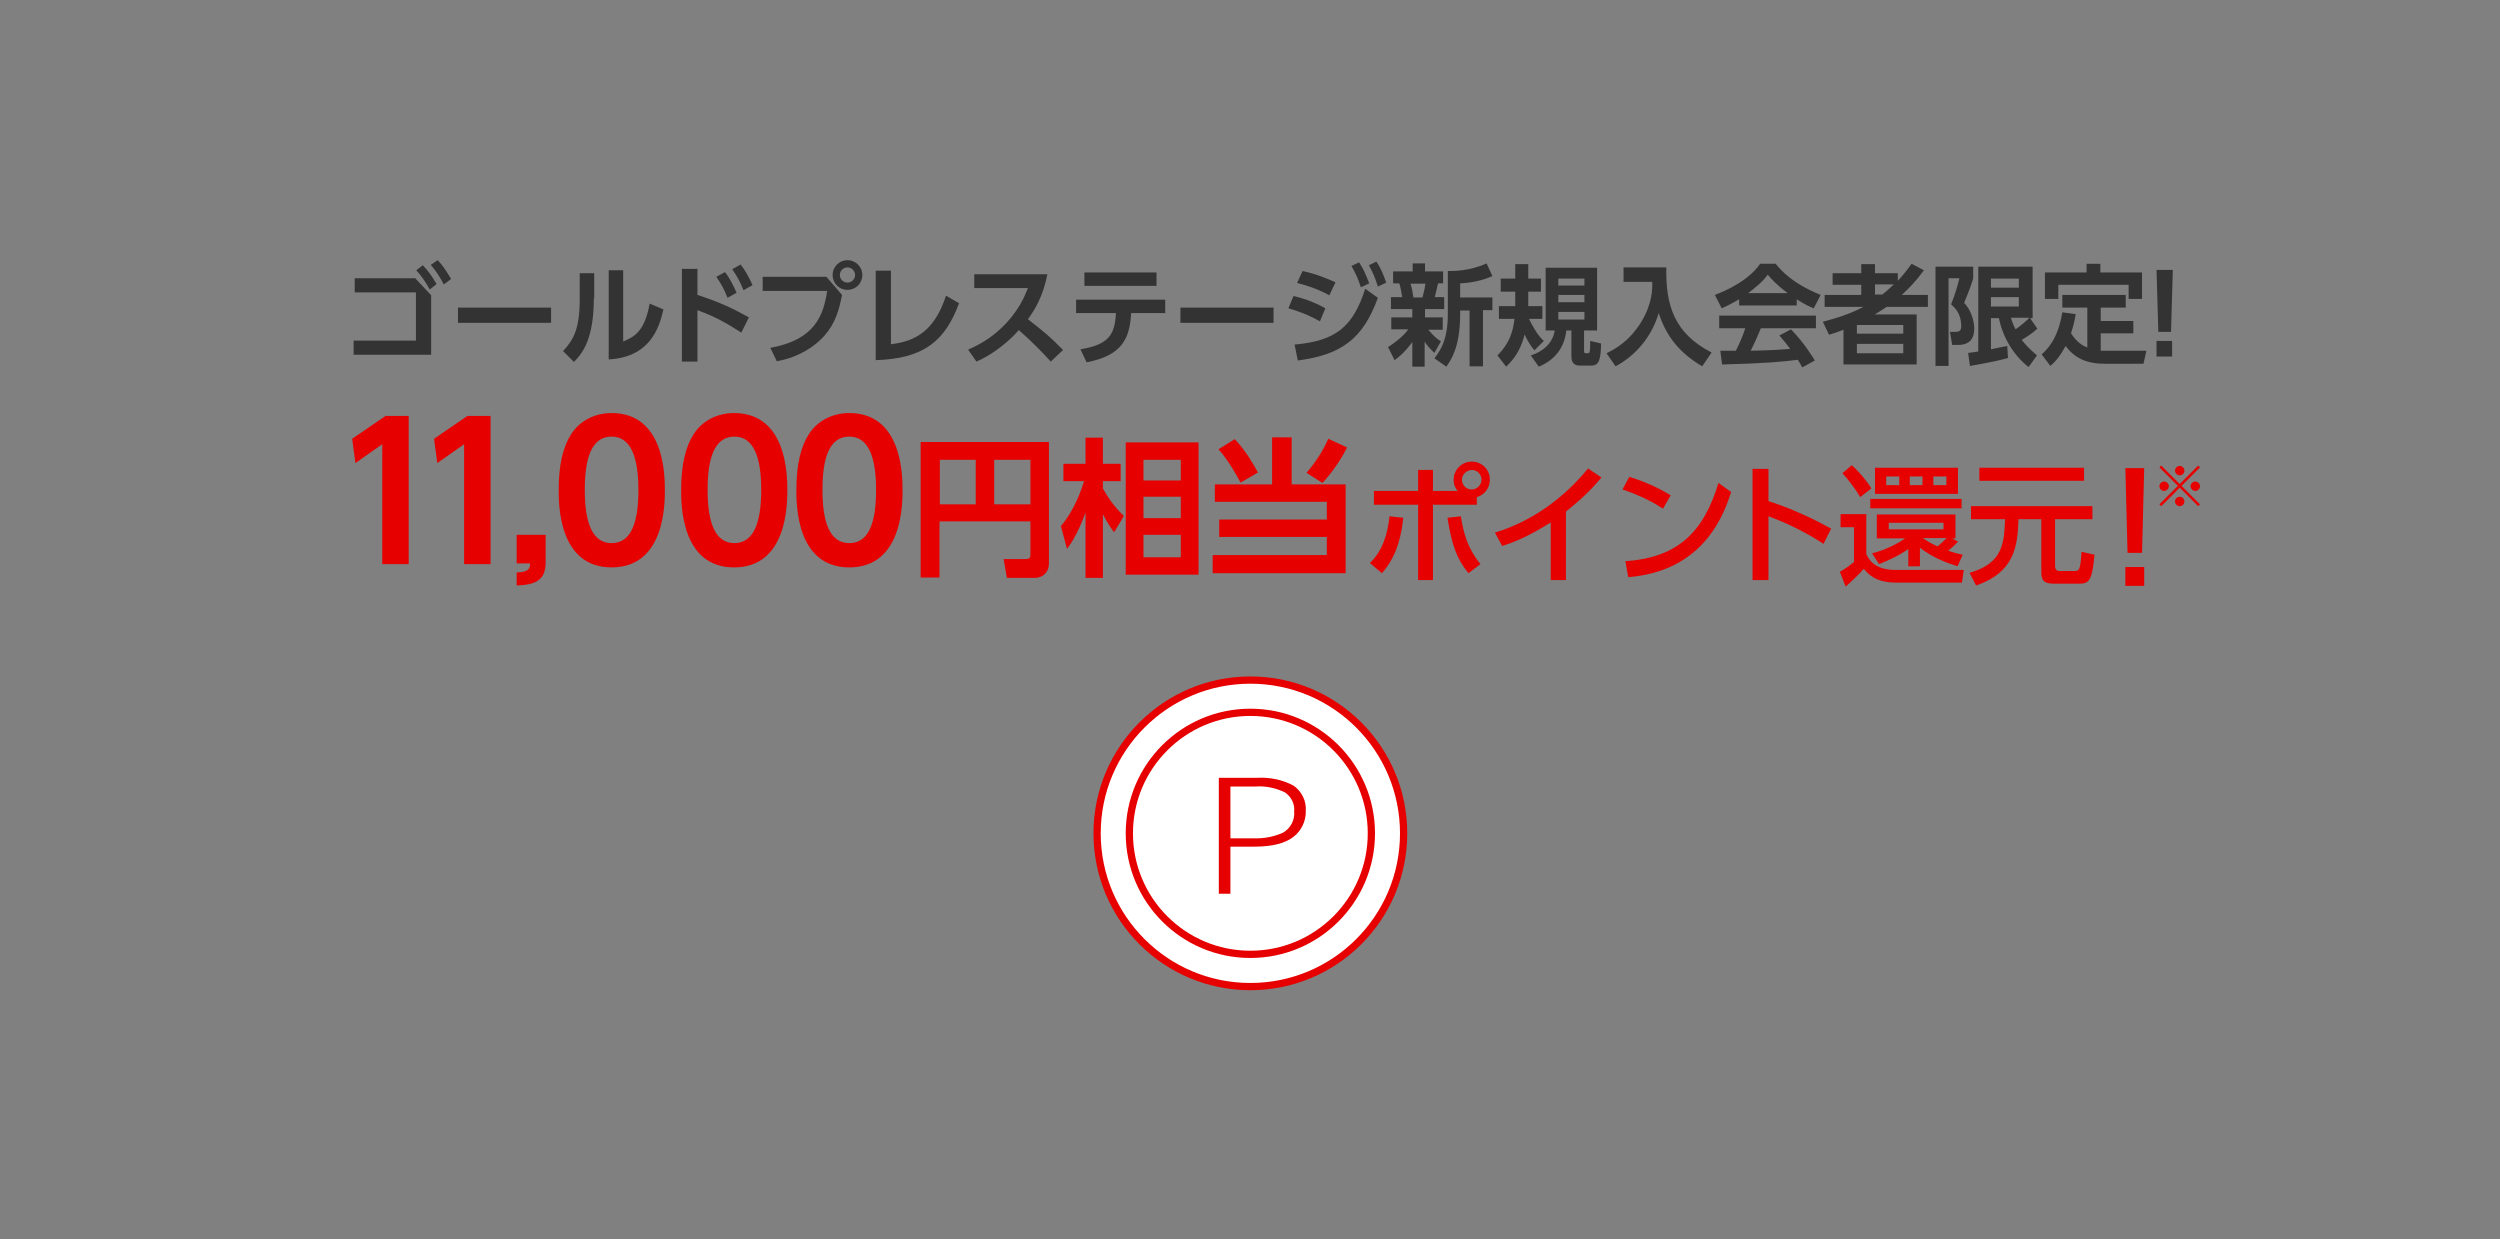 <?xml version="1.0" encoding="utf-8"?>
<!-- Generator: Adobe Illustrator 26.3.1, SVG Export Plug-In . SVG Version: 6.00 Build 0)  -->
<svg version="1.1" xmlns="http://www.w3.org/2000/svg" xmlns:xlink="http://www.w3.org/1999/xlink" x="0px" y="0px"
	 viewBox="0 0 690 342" style="enable-background:new 0 0 690 342;" xml:space="preserve">
<rect x="0" y="0" width="690" height="342" fill="#808080" stroke="none"/>
<style type="text/css">
	.st0{enable-background:new    ;}
	.st1{fill:#333333;}
	.st2{fill:#FFFFFF;stroke:#E60000;stroke-width:2;stroke-linecap:round;stroke-linejoin:round;}
	.st3{fill:#E60000;}
	.st4{fill:none;stroke:#E60000;stroke-width:2;stroke-linecap:round;stroke-linejoin:round;}
</style>
<g id="image">
	<g id="Rectangle_7565_3_">
	</g>
</g>
<g id="レイヤー_1">
	<g class="st0">
		<path class="st1" d="M114.7,76.9l4.3,4.6v16.4H97.6V94h17.2V80.7H97.9v-3.9H114.7z M116.7,73.2c1.5,1.6,2.5,3,3.8,5.2l-1.9,1.5
			c-1.3-2.3-2.1-3.5-3.7-5.3L116.7,73.2z M120.8,71.8c1.5,1.6,2.4,3,3.7,5.2l-2,1.5c-1.2-2.2-2-3.5-3.6-5.4L120.8,71.8z"/>
		<path class="st1" d="M152.1,84.9v4.2h-25.7v-4.2H152.1z"/>
		<path class="st1" d="M163.9,82.3c0,11.2-3.1,15.2-5.5,17.6l-3-3c2.8-3,4.6-6,4.6-14.2v-7.3h4V82.3z M171.9,94.3
			c3-1.3,6-2.6,7.4-10.5l3.8,1.6c-1.2,5.4-3.9,13.2-15.1,13.8V74.6h4V94.3z"/>
		<path class="st1" d="M204.6,91.8c-4.7-3-7.3-4.4-12.1-6.2v14.2h-4.3V74.2h4.3v7.2c6.4,2.1,9.9,3.8,14.2,6.2L204.6,91.8z
			 M200.1,75.1c1.4,1.8,2.4,3.9,3.2,5.7l-2.5,1.4c-0.9-2.3-1.7-3.8-3.1-5.8L200.1,75.1z M204.4,73c1.3,1.6,2.2,3.3,3.3,5.7l-2.5,1.4
			c-1-2.5-1.7-3.7-3.1-5.8L204.4,73z"/>
		<path class="st1" d="M228,76.3l4.4,5.1c-0.8,4.1-1.8,7.8-4.9,11.3c-2.5,2.8-6.9,5.9-13.1,7l-1.8-3.7c12.5-2.2,14.7-9.2,15.7-15.7
			h-17.8v-3.9H228z M238,75.9c0,2.3-1.8,4.1-4.1,4.1s-4.1-1.8-4.1-4.1c0-2.3,1.9-4.1,4.1-4.1S238,73.6,238,75.9z M231.8,75.9
			c0,1.2,1,2.1,2.1,2.1c1.1,0,2.1-0.9,2.1-2.1c0-1.2-1-2.1-2.1-2.1C232.8,73.8,231.8,74.7,231.8,75.9z"/>
		<path class="st1" d="M245.9,95c7-0.8,12.1-3.9,15.2-13.4l3.6,2.1c-3.8,10.2-9.5,15.3-23,15.7V74.7h4.2V95z"/>
		<path class="st1" d="M289.1,75.6c-1.2,6.1-3.4,9.8-5.4,12.5c4.6,3.6,6.2,4.9,9.7,8.5l-3.4,3.2c-1.8-2-4.4-4.8-8.8-8.7
			c-2.8,3.2-7.1,6.7-11.7,8.7l-2.3-3.3c4.3-1.9,7.4-4,10.6-7.4c3.2-3.5,4.8-6.7,5.9-9.6h-14.8v-3.8H289.1z"/>
		<path class="st1" d="M298.2,96.4c8-1.3,9.5-4.2,9.8-10h-11v-3.7h24.6v3.7h-9.4c-0.4,7.1-2.5,11.7-12.3,13.6L298.2,96.4z
			 M319.2,75.2v3.7h-19.9v-3.7H319.2z"/>
		<path class="st1" d="M351.5,84.9v4.2h-25.7v-4.2H351.5z"/>
		<path class="st1" d="M364.3,88.7c-1.7-1-4.5-2.4-8.7-3.6l1.4-3.4c2.2,0.5,5.5,1.5,8.8,3.4L364.3,88.7z M357.3,95.1
			c11.3-1,16.1-4.8,19.5-15.4l3.5,2.5c-4.2,11.5-10.2,15.7-22.1,17.3L357.3,95.1z M366.9,81.5c-3.7-2-6.9-2.9-8.9-3.4l1.5-3.3
			c3.8,0.8,7,2.2,9.1,3.1L366.9,81.5z M375.1,72.4c1.2,1.8,1.8,3.2,2.8,5.8l-2.3,1.1c-0.8-2.4-1.3-3.6-2.6-5.9L375.1,72.4z
			 M379.9,72.2c1.3,2,1.9,3.6,2.7,5.8l-2.3,1.1c-0.8-2.5-1.3-3.7-2.5-5.9L379.9,72.2z"/>
		<path class="st1" d="M383.1,95.8c2-1.3,4.1-2.9,5.6-4.9H384v-3.3h5.8v-2.3h-5.9v-3.3h3.1c-0.2-1.2-0.4-2.6-0.8-3.8h-1.7v-3.3h5.4
			v-2.2h3.4v2.2h5v3.3h-1.4c-0.5,2-0.5,2.4-0.9,3.8h2.6v3.3h-5.3v2.3h4.9V91h-4c1.7,2,2.5,2.6,3.5,3.2l-1.8,3.2
			c-1.4-1.3-1.9-1.9-2.7-3.1v6.9h-3.4v-6.8c-2.2,3-3.9,4.3-4.9,5L383.1,95.8z M389.3,78.3c0.4,1.2,0.6,2.5,0.8,3.8h2.5
			c0.3-1,0.7-2.8,0.8-3.8H389.3z M411.9,76.2c-2.7,1.2-5.9,1.9-8.9,2v3.9h8.9v3.5h-2.6v15.5h-3.7V85.7h-2.6v1
			c0,9.1-2.5,12.6-3.8,14.5l-3.3-2.3c2-2.6,3.7-5.6,3.7-12.2V74.8c1.4,0,5.8,0.1,10.7-2.1L411.9,76.2z"/>
		<path class="st1" d="M423.5,96.7c-1.6-1.9-2.5-3.9-2.7-4.4c-1.3,5.3-3.9,7.7-5.1,8.9l-2.4-3.1c3.4-3.4,4.3-6.7,4.7-10.1h-4.3v-3.5
			h4.5v-4h-4v-3.6h4v-4h3.6v4h3.5v3.6h-3.5v0.9c0,0.9,0,2.2,0,3.1h3.9V88h-3.7c1.9,3.9,3.3,5.4,4.1,6.1L423.5,96.7z M440.8,73.9
			v17.3h-3.6v5.6c0,0.5,0.1,0.7,0.5,0.7c0.7,0,0.9,0,1-0.3c0.2-0.5,0.2-1.8,0.2-3.1l3,0.7c-0.1,4.4-0.5,6.1-2.7,6.1h-3.2
			c-1.4,0-2.3-0.7-2.3-2.5v-7.2h-1.4c-0.5,4.6-3,8.1-7.6,10l-2.2-3.1c3.5-1.1,6.1-3.5,6.6-6.9h-2.5V73.9H440.8z M430.1,76.9v1.9h7.2
			v-1.9H430.1z M430.1,81.4v2h7.2v-2H430.1z M430.1,86.1v2.1h7.2v-2.1H430.1z"/>
		<path class="st1" d="M448.1,73.8h11.8c-0.2,10.5,2.2,18.2,12.5,23.5l-2.6,3.8c-6.6-3.9-10-8.6-12-14.7
			c-1.9,6.5-6.3,11.7-11.9,14.7l-2.5-3.6c2.2-1.1,6.1-3.1,9.5-8.5c3.2-5.2,3.2-9.4,3.1-11.2h-7.9V73.8z"/>
		<path class="st1" d="M480,82.6c-2.4,1.4-3.9,2.1-4.8,2.5l-1.9-3.7c7.3-2.8,10.9-6.2,12.5-8.6h4.3c1.6,2,4.6,5.4,12.4,8.6l-1.9,3.7
			c-1-0.4-2.4-1-4.7-2.5v1.7H480V82.6z M497.4,101.4c-0.3-0.6-0.5-1-1.2-2.1c-3.9,0.5-8.8,1-20.9,1.3l-0.5-3.8c0.4,0,3.6,0,4.3,0
			c0.9-1.7,1.9-4.1,2.6-6.2h-7.2v-3.5h26.7v3.5H486c-1.1,2.7-1.9,4.4-2.8,6.2c1,0,6-0.1,10.9-0.5c-0.7-0.9-1.4-1.9-3-3.7l3.2-1.7
			c3.4,3.4,6,7.6,6.6,8.6L497.4,101.4z M493.4,80.9c-3.2-2.4-4.7-4.1-5.5-5.1c-1.4,2-3.6,3.7-5.4,5.1H493.4z"/>
		<path class="st1" d="M531,74.6c-2.5,3.4-4.2,5-6.1,6.8h7.2v3.3h-11.4c-1.9,1.3-2.8,1.8-3.3,2.1H529v13.8h-20.2v-9.6
			c-1.1,0.4-1.7,0.7-4,1.4l-1.7-3.6c6.1-1.6,8.9-2.9,11.2-4.1h-10.7v-3.3h10.1v-2.8h-7.9v-3.2h7.9v-2.5h3.8v2.5h6.3v2.1
			c1.3-1.4,2.2-2.5,3.8-4.7L531,74.6z M525.3,89.7h-12.8v2.4h12.8V89.7z M525.3,94.9h-12.8v2.6h12.8V94.9z M519.5,81.3
			c0.9-0.7,1.6-1.3,3.2-2.8h-5.2v2.8H519.5z"/>
		<path class="st1" d="M534.3,73.6h10.3v3.3c-1,3.2-2.2,5.9-2.5,6.7c2.5,2.6,2.8,6.2,2.8,7c0,2.8-1.2,4.6-4.5,4.6h-1.6l-0.6-3.6h1.3
			c1.2,0,1.8-0.2,1.8-1.6c0-3.5-1.8-5.1-2.8-6c1.1-2.7,1.9-5.5,2.3-7.2h-3v24.2h-3.6V73.6z M543.2,97.4c0.8-0.1,1.1-0.1,2.8-0.4
			V73.6h15v14.2h-0.7l2,2.9c-1.8,1.7-3.8,2.8-4.3,3.1c0.9,1.2,1.9,2.3,4.2,4.3l-2.3,3.2c-4.2-3.2-7.2-8.4-8.2-13.5h-2.2v8.6
			c0.4-0.1,4.3-0.9,4.5-0.9l0.2,3.3c-3.4,1-9.3,2-10.5,2.2L543.2,97.4z M549.5,76.9v2.5h7.7v-2.5H549.5z M549.5,82v2.6h7.7V82H549.5
			z M555,87.7c0.3,0.9,0.6,1.9,1.3,3.2c0.1-0.1,2.2-1.5,3.8-3.2H555z"/>
		<path class="st1" d="M576,84.9h-6.8v-3.5h17.5v3.5h-6.9v3.7h9V92h-9v4.8c0.5,0,0.7,0,1.3,0h11.3l-0.8,3.6H581
			c-5.2,0-8.4-1.6-10.9-4.9c-1.4,2.6-2.5,4-4.2,5.5l-2.4-3.2c1.6-1.4,4.5-4.3,5.7-11.6l3.7,0.5c-0.4,2.4-0.8,3.7-1.3,5.3
			c1,1.5,2.3,3.1,4.5,3.9V84.9z M579.7,72.8v2.4h11.5v7.3h-3.7v-3.9h-19.4v3.9h-3.7v-7.3h11.5v-2.4H579.7z"/>
		<path class="st1" d="M599.7,74.5l-0.5,17.1h-3.5l-0.5-17.1H599.7z M595.2,94.1h4.3v4.3h-4.3V94.1z"/>
	</g>
	<g id="image_00000076590249472525366110000000562005954495563161_">
		<g>
			
				<ellipse id="楕円形_79-12_00000079467525621160096510000005980391562482433929_" class="st2" cx="345.1" cy="230" rx="42.3" ry="42.3"/>
			<g id="グループ_13227-6_00000049200430249033574070000013506272021518014901_" transform="translate(18.393 14.775)">
				<g id="グループ_13226-6_00000152944379369385191540000013309503395392691635_">
					<g id="グループ_13225-6_00000020389247965365095630000015313430226537686163_">
						<path id="パス_5723-6_00000107555902132716332340000008549961424959744937_" class="st3" d="M318,231.9v-32h10.5
							c3.5-0.2,7.1,0.5,10.2,2.2c2.2,1.6,3.5,4.2,3.3,6.9c0.1,2.8-1.2,5.5-3.4,7.2c-2.3,1.8-5.9,2.7-10.8,2.7h-6.6v13L318,231.9z
							 M321.2,216.6h6.3c2.9,0.1,5.7-0.4,8.3-1.6c2-1.2,3.2-3.4,3-5.8c0.2-2.1-0.8-4.1-2.6-5.3c-2.5-1.2-5.3-1.8-8-1.6h-7
							L321.2,216.6L321.2,216.6z"/>
					</g>
				</g>
			</g>
			
				<ellipse id="楕円形_78-6_00000004520433472477730330000012677423196788203942_" class="st4" cx="345.1" cy="230" rx="33.4" ry="33.4"/>
		</g>
	</g>
	<g>
		<g class="st0">
			<path class="st3" d="M106.4,114.8h6.4v40.9h-7.3v-33.1l-7.4,5.2l-0.9-6.7L106.4,114.8z"/>
		</g>
		<g class="st0">
			<path class="st3" d="M129,114.8h6.4v40.9h-7.3v-33.1l-7.4,5.2l-0.9-6.7L129,114.8z"/>
		</g>
		<g class="st0">
			<path class="st3" d="M150.6,147.5v7.7c0,4.8-2.6,6.2-8,6.4v-3.6c3.6-0.1,3.7-1.3,3.7-2.5h-3.7v-7.9H150.6z"/>
		</g>
		<g class="st0">
			<path class="st3" d="M154.2,135.2c0-7.2,1.3-12,3.4-15.3c2.6-4.1,7-5.9,11.2-5.9c14.7,0,14.7,17.5,14.7,21.3
				c0,3.8,0,21.3-14.7,21.3S154.2,139,154.2,135.2z M176.2,135.2c0-8.8-2-14.7-7.4-14.7c-5.8,0-7.4,6.6-7.4,14.7
				c0,8.9,2,14.7,7.4,14.7C174.5,149.9,176.2,143.6,176.2,135.2z"/>
			<path class="st3" d="M188,135.2c0-7.2,1.3-12,3.4-15.3c2.6-4.1,7-5.9,11.2-5.9c14.7,0,14.7,17.5,14.7,21.3
				c0,3.8,0,21.3-14.7,21.3S188,139,188,135.2z M210.1,135.2c0-8.8-2-14.7-7.4-14.7c-5.8,0-7.4,6.6-7.4,14.7c0,8.9,2,14.7,7.4,14.7
				C208.3,149.9,210.1,143.6,210.1,135.2z"/>
		</g>
		<g class="st0">
			<path class="st3" d="M219.8,135.2c0-7.2,1.3-12,3.4-15.3c2.6-4.1,7-5.9,11.2-5.9c14.7,0,14.7,17.5,14.7,21.3
				c0,3.8,0,21.3-14.7,21.3S219.8,139,219.8,135.2z M241.8,135.2c0-8.8-2-14.7-7.4-14.7c-5.8,0-7.4,6.6-7.4,14.7
				c0,8.9,2,14.7,7.4,14.7C240.1,149.9,241.8,143.6,241.8,135.2z"/>
		</g>
		<g class="st0">
			<path class="st3" d="M284.3,143.9h-25v15.5h-5.2V122h35.4v33.5c0,2.6-1.8,4-3.9,4h-7.7l-0.9-5.2h6.1c1.1,0,1.3-0.5,1.3-1.2V143.9
				z M259.4,139.2h9.9v-12.3h-9.9V139.2z M274.4,139.2h10v-12.3h-10V139.2z"/>
			<path class="st3" d="M307.5,146.9c-0.8-1-2-2.8-3.1-5v17.6h-4.8v-18c-2.3,6.2-4.1,8.6-5.1,10l-1.7-6.3c4-4.7,5.8-10.5,6.4-12.4
				h-5.7V128h6.1v-7.2h4.8v7.2h4.9v4.8h-4.9v2c1.1,2,2.9,4.9,5.8,7.6L307.5,146.9z M330.8,158.6h-20.1v-36.5h20.1V158.6z
				 M325.9,126.9h-10.3v5.7h10.3V126.9z M325.9,137.1h-10.3v5.9h10.3V137.1z M325.9,147.6h-10.3v6.2h10.3V147.6z"/>
			<path class="st3" d="M356.5,120.7v13h14.9v24.5h-36.7v-5h31.5v-5h-29.7v-4.8h29.7v-4.9h-30.9v-4.8h15.8v-13H356.5z M342.4,133.2
				c-0.5-0.9-3.1-5.9-6.1-9.2l4.5-2.8c3.3,3.5,5.2,7.1,6.4,9.2L342.4,133.2z M360.6,130.5c2.4-2.8,4.6-6.1,6-9.4l5.2,2.4
				c-1.5,3-4,6.8-6.8,9.8L360.6,130.5z"/>
		</g>
		<g>
			<g class="st0">
				<path class="st3" d="M591.8,129.2l-0.6,23.4h-4l-0.6-23.4H591.8z M586.6,156.5h5.2v5.2h-5.2V156.5z"/>
			</g>
			<g class="st0">
				<path class="st3" d="M378.1,155.4c3.5-3.4,4.9-8,5.4-12.9l3.8,0.4c-0.4,3.9-1.4,10.3-5.9,15.3L378.1,155.4z M402.3,135.5
					c-1.1-1.4-1.1-2.6-1.1-3.1c0-2.7,2.2-5,5-5c2.8,0,5,2.2,5,5c0,2.3-1.5,4.2-3.6,4.8v2.1h-12.1v20.8h-4.1v-20.8h-12.2v-3.8h12.2
					v-5.8h4.1v5.8H402.3z M403.2,142.5c0.7,4.4,1.7,8.6,5.4,13.2l-3.3,2.5c-3.3-4-4.6-7.8-5.8-15.3L403.2,142.5z M403.5,132.4
					c0,1.5,1.2,2.7,2.7,2.7c1.4,0,2.7-1.2,2.7-2.7s-1.2-2.7-2.7-2.7C404.7,129.8,403.5,131,403.5,132.4z"/>
				<path class="st3" d="M432.3,160.1H428v-15.9c-5.9,3.7-9.7,5.3-13.4,6.5l-2-3.7c10.2-3.1,19-9.5,25.7-17.7l3.7,2.5
					c-2.8,3.3-5.1,5.6-9.8,9.4V160.1z"/>
				<path class="st3" d="M459,140.4c-2.3-1.5-5.8-3.5-11.2-5.3l1.9-3.5c6,1.9,9.6,4,11.4,5.1L459,140.4z M448.6,154.9
					c14.3-1,21.5-7.8,25.7-21.6l3.5,2.5c-1.9,5.8-7.3,21.8-28.4,23.5L448.6,154.9z"/>
				<path class="st3" d="M503.3,150.1c-2.4-1.5-7.5-4.8-15.2-7.6v17.6h-4.4v-30.7h4.4v8.9c8,2.6,14.2,5.9,17.3,7.6L503.3,150.1z"/>
				<path class="st3" d="M508,141.9h7.1v11c0.6,1.3,2.1,4.4,8,4.4H542l-0.5,3.5h-18.2c-5.7,0-7.7-2.4-8.9-3.8
					c-1.6,1.8-3.2,3.3-5,4.9l-1.6-4.1c1-0.5,2.6-1.6,3.9-2.7v-9.6H508V141.9z M511.1,128.4c2.7,2.4,4.9,5.5,5.4,6.4l-3.1,2.4
					c-1.1-2-3.4-5-4.9-6.6L511.1,128.4z M541.4,137.7v2.6h-25.2v-2.6H541.4z M540.3,156.3c-2.9-0.9-6.7-2.3-10.4-5.1v5.1h-3.2v-4.8
					c-0.5,0.4-3,2.2-8.1,4.2l-1.9-3c4-0.9,7.9-3.2,9.1-4.1H518v-6.6h21.7v6.6h-0.9l1.6,0.9c-1,1.1-2.2,2.1-2.7,2.5
					c1.4,0.5,2.5,0.8,4,1.1L540.3,156.3z M517.5,129.1h22.9v7.2h-22.9V129.1z M520.6,131.5v2.4h3.6v-2.4H520.6z M521.3,144.3v1.8
					h15.1v-1.8H521.3z M527.1,131.5v2.4h3.5v-2.4H527.1z M530.7,148.5c1.7,1.2,3.1,1.9,4.1,2.3c0.1-0.1,1.5-1.3,2.5-2.3H530.7z
					 M533.6,131.5v2.4h3.6v-2.4H533.6z"/>
				<path class="st3" d="M543.9,139.7h33.6v3.6h-10.3v12.8c0,1.3,0.6,1.5,1.3,1.5h4c1.3,0,1.7-0.1,2-5.3l3.6,0.8
					c-0.7,7.3-1.5,8-4.4,8h-6.8c-2.9,0-3.5-1-3.5-3.3v-14.5h-6.3c-0.2,7.6-1.2,14.7-11.7,18.3l-1.8-3.5c9.4-2.7,9.5-8.4,9.8-14.8
					h-9.4V139.7z M546.3,129.1h28.9v3.6h-28.9V129.1z"/>
			</g>
		</g>
	</g>
	<g>
		<g class="st0">
			<path class="st3" d="M596.5,139.7l-0.5-0.5l5.1-5.1l-5.1-5.1l0.5-0.5l5.1,5.1l5.1-5.1l0.5,0.5l-5.1,5.1l5.1,5.1l-0.5,0.5
				l-5.1-5.1L596.5,139.7z M598.6,134.2c0,0.7-0.6,1.3-1.3,1.3s-1.3-0.6-1.3-1.3s0.6-1.3,1.3-1.3S598.6,133.5,598.6,134.2z
				 M602.9,129.9c0,0.7-0.6,1.3-1.3,1.3c-0.7,0-1.3-0.6-1.3-1.3c0-0.7,0.6-1.3,1.3-1.3C602.3,128.6,602.9,129.2,602.9,129.9z
				 M602.9,138.4c0,0.7-0.6,1.3-1.3,1.3c-0.7,0-1.3-0.6-1.3-1.3s0.6-1.3,1.3-1.3C602.3,137.1,602.9,137.7,602.9,138.4z M607.2,134.2
				c0,0.7-0.6,1.3-1.3,1.3c-0.7,0-1.3-0.6-1.3-1.3s0.6-1.3,1.3-1.3C606.6,132.9,607.2,133.5,607.2,134.2z"/>
		</g>
	</g>
</g>
</svg>
